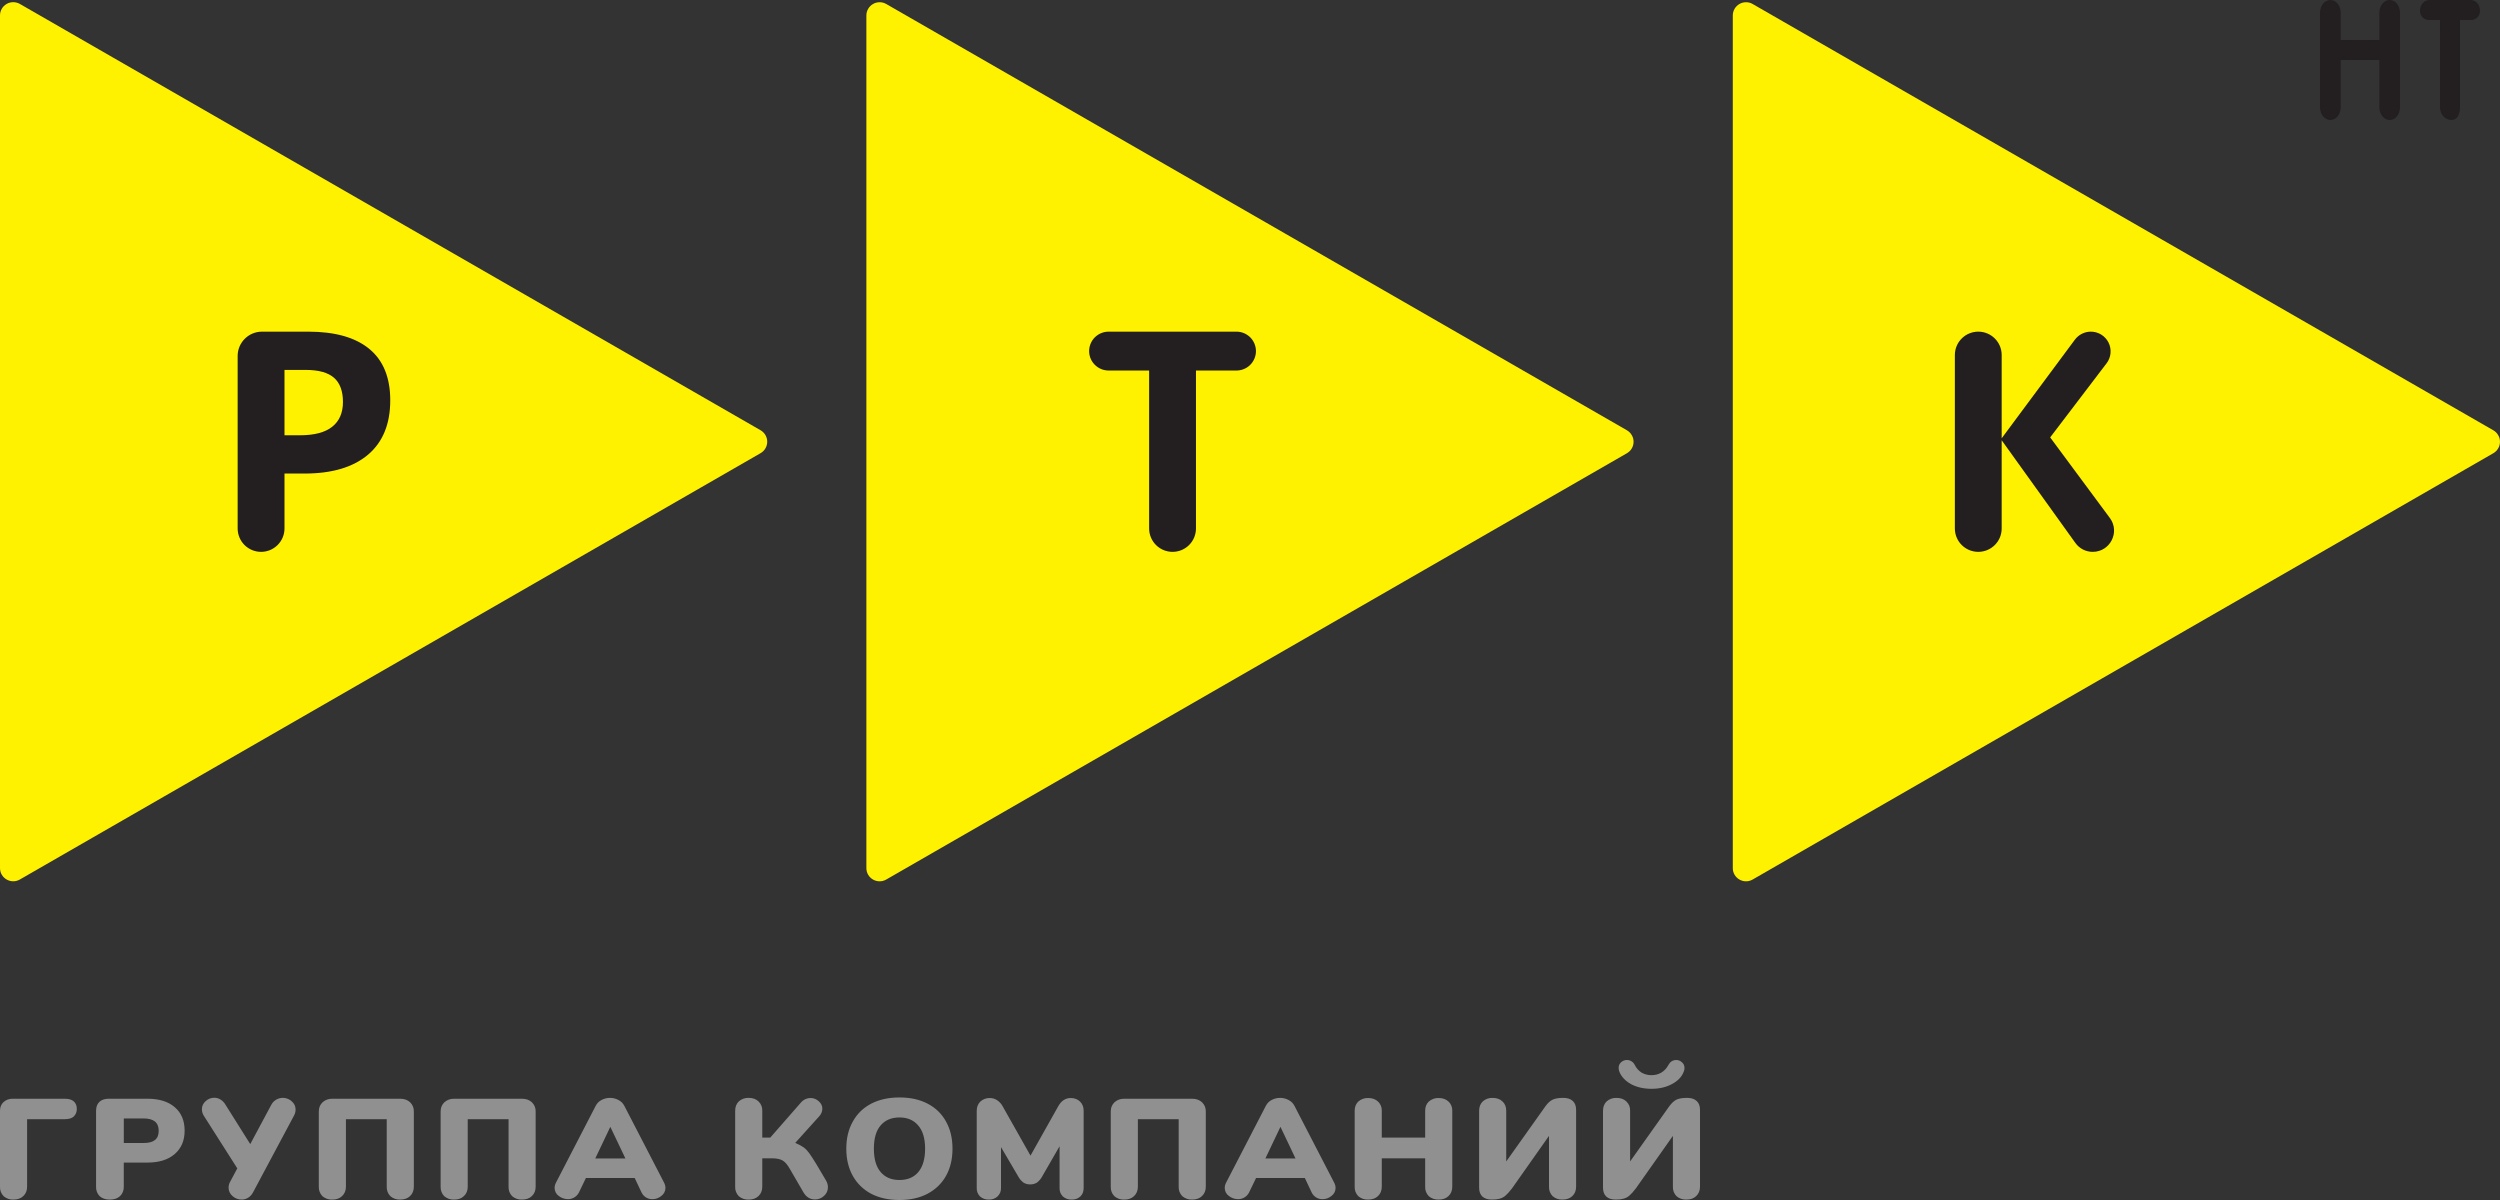 <svg width="100" height="48" viewBox="0 0 100 48" fill="none" xmlns="http://www.w3.org/2000/svg">
<rect x="0" y="0" width="100" height="48" fill="#333333" stroke="none"/>
<g clip-path="url(#clip0_2134_484)">
<path d="M30.424 17.211L0.794 0.157C0.713 0.111 0.622 0.087 0.529 0.087C0.436 0.087 0.345 0.111 0.265 0.158C0.184 0.204 0.118 0.271 0.071 0.351C0.025 0.432 0 0.523 0 0.616L0 34.723C0 35.129 0.442 35.384 0.794 35.18L30.424 18.126C30.504 18.08 30.571 18.013 30.618 17.933C30.664 17.853 30.689 17.761 30.689 17.669C30.689 17.576 30.664 17.485 30.618 17.404C30.571 17.324 30.504 17.257 30.424 17.211ZM65.08 17.213L35.45 0.16C35.369 0.113 35.278 0.089 35.185 0.089C35.092 0.089 35.001 0.113 34.92 0.16C34.84 0.206 34.773 0.273 34.727 0.353C34.68 0.433 34.655 0.525 34.655 0.617V34.724C34.655 35.131 35.097 35.385 35.45 35.181L65.079 18.128C65.159 18.081 65.226 18.015 65.272 17.935C65.319 17.854 65.343 17.763 65.343 17.671C65.343 17.578 65.319 17.487 65.272 17.407C65.226 17.326 65.159 17.26 65.079 17.213L65.08 17.213ZM99.735 17.213L70.106 0.16C70.026 0.113 69.935 0.089 69.842 0.089C69.749 0.089 69.658 0.113 69.577 0.16C69.497 0.206 69.43 0.273 69.383 0.353C69.337 0.433 69.312 0.525 69.312 0.617V34.724C69.312 35.131 69.754 35.385 70.106 35.181L99.735 18.128C99.815 18.081 99.882 18.015 99.928 17.935C99.975 17.854 99.999 17.763 99.999 17.671C99.999 17.578 99.975 17.487 99.928 17.407C99.882 17.326 99.815 17.259 99.735 17.213Z" fill="#FFF200"/>
<path d="M13.288 17.07C13.003 17.298 12.572 17.411 11.995 17.411H11.38V14.797H12.231C12.743 14.797 13.119 14.901 13.359 15.11C13.598 15.318 13.718 15.642 13.718 16.08C13.718 16.514 13.574 16.844 13.288 17.07ZM14.772 13.956C14.214 13.496 13.399 13.266 12.328 13.266H10.48C9.943 13.266 9.506 13.701 9.506 14.238V21.141C9.507 21.389 9.605 21.626 9.781 21.801C9.957 21.976 10.195 22.075 10.443 22.074C10.691 22.075 10.928 21.976 11.104 21.801C11.28 21.626 11.379 21.389 11.38 21.141V18.942H12.184C13.28 18.942 14.124 18.69 14.719 18.189C15.313 17.686 15.61 16.962 15.61 16.014C15.61 15.102 15.331 14.416 14.772 13.956ZM49.458 13.266H44.345C44.243 13.266 44.142 13.286 44.047 13.325C43.953 13.364 43.867 13.421 43.794 13.493C43.722 13.565 43.664 13.651 43.625 13.745C43.586 13.84 43.565 13.941 43.565 14.043C43.565 14.473 43.915 14.821 44.345 14.821H45.965V21.141C45.966 21.389 46.065 21.626 46.24 21.801C46.416 21.976 46.653 22.074 46.901 22.074C47.149 22.075 47.387 21.977 47.563 21.802C47.739 21.627 47.838 21.389 47.839 21.141V14.821H49.458C49.56 14.821 49.661 14.801 49.756 14.762C49.851 14.723 49.937 14.666 50.009 14.594C50.081 14.521 50.139 14.436 50.178 14.341C50.218 14.247 50.238 14.146 50.238 14.043C50.238 13.941 50.217 13.84 50.178 13.745C50.139 13.651 50.081 13.565 50.009 13.493C49.936 13.421 49.85 13.364 49.756 13.325C49.661 13.286 49.56 13.266 49.458 13.266ZM84.395 20.72L82.007 17.496L84.263 14.533C84.353 14.416 84.407 14.276 84.421 14.129C84.435 13.983 84.407 13.835 84.342 13.704C84.276 13.572 84.175 13.461 84.05 13.384C83.925 13.307 83.78 13.266 83.633 13.266C83.509 13.266 83.387 13.295 83.277 13.351C83.166 13.406 83.07 13.487 82.996 13.586L80.067 17.532V14.2C80.067 13.684 79.648 13.266 79.131 13.266C78.883 13.266 78.645 13.364 78.469 13.539C78.293 13.714 78.195 13.952 78.194 14.2V21.141C78.195 21.389 78.293 21.626 78.469 21.801C78.644 21.976 78.882 22.074 79.13 22.074C79.647 22.074 80.067 21.657 80.067 21.141V17.61L83.016 21.719C83.175 21.942 83.433 22.074 83.709 22.074C84.408 22.074 84.81 21.281 84.395 20.72ZM95.588 0C95.359 0 95.175 0.227 95.175 0.507V1.6H93.628V0.509C93.628 0.228 93.443 0 93.215 0C92.986 0 92.8 0.228 92.8 0.509V4.291C92.8 4.572 92.986 4.8 93.215 4.8C93.443 4.8 93.628 4.572 93.628 4.291V2.4H95.175V4.293C95.175 4.573 95.359 4.8 95.588 4.8C95.816 4.8 96 4.573 96 4.293V0.507C96 0.227 95.816 0 95.588 0ZM98.826 0H97.174C96.968 0 96.8 0.19 96.8 0.424C96.8 0.658 96.968 0.8 97.174 0.8H97.6V4.291C97.6 4.572 97.801 4.8 98.05 4.8C98.298 4.8 98.4 4.572 98.4 4.291V0.8H98.826C98.876 0.802 98.925 0.794 98.972 0.776C99.018 0.757 99.061 0.73 99.096 0.694C99.131 0.659 99.158 0.617 99.176 0.57C99.194 0.524 99.203 0.474 99.2 0.424C99.2 0.19 99.033 0 98.826 0Z" fill="#231F20"/>
<path d="M0.542 47.984C0.397 47.991 0.255 47.942 0.144 47.847C0.095 47.797 0.057 47.738 0.032 47.672C0.007 47.607 -0.004 47.537 -0 47.467V44.431C-0 44.287 0.046 44.173 0.138 44.086C0.24 43.993 0.374 43.944 0.512 43.95H2.596C2.756 43.95 2.876 43.986 2.952 44.057C3.032 44.129 3.072 44.227 3.072 44.353C3.074 44.41 3.065 44.466 3.044 44.519C3.024 44.571 2.992 44.619 2.952 44.659C2.876 44.731 2.756 44.767 2.596 44.767H1.084V47.467C1.084 47.623 1.034 47.747 0.933 47.842C0.837 47.936 0.707 47.983 0.541 47.983L0.542 47.984ZM4.391 47.984C4.223 47.984 4.087 47.938 3.987 47.847C3.938 47.797 3.9 47.738 3.875 47.672C3.85 47.607 3.839 47.537 3.843 47.467V44.431C3.843 44.277 3.887 44.158 3.975 44.075C4.063 43.991 4.19 43.949 4.355 43.949H5.897C6.367 43.949 6.732 44.063 6.993 44.29C7.254 44.514 7.385 44.826 7.385 45.226C7.385 45.623 7.252 45.935 6.988 46.162C6.726 46.389 6.363 46.503 5.897 46.503H4.951V47.467C4.954 47.538 4.942 47.608 4.916 47.674C4.89 47.739 4.851 47.798 4.8 47.847C4.7 47.938 4.564 47.984 4.391 47.984ZM5.746 45.72C5.951 45.72 6.102 45.68 6.198 45.6C6.299 45.521 6.348 45.399 6.348 45.232C6.348 44.903 6.148 44.738 5.746 44.738H4.952V45.719H5.747L5.746 45.72ZM10.848 44.199C10.884 44.127 10.937 44.065 11.002 44.017C11.067 43.969 11.142 43.937 11.221 43.923C11.3 43.908 11.382 43.913 11.459 43.935C11.536 43.957 11.607 43.997 11.667 44.051C11.771 44.139 11.824 44.248 11.824 44.38C11.823 44.468 11.8 44.554 11.757 44.63L10.125 47.688C10.08 47.779 10.011 47.855 9.925 47.91C9.848 47.958 9.758 47.983 9.667 47.983C9.531 47.984 9.399 47.933 9.299 47.842C9.249 47.8 9.21 47.748 9.183 47.689C9.156 47.63 9.142 47.566 9.143 47.501C9.144 47.422 9.164 47.343 9.203 47.274L9.492 46.735L8.167 44.653C8.108 44.57 8.076 44.471 8.076 44.369C8.076 44.241 8.127 44.133 8.227 44.046C8.32 43.958 8.443 43.909 8.571 43.91C8.653 43.91 8.734 43.931 8.805 43.972C8.886 44.019 8.955 44.085 9.004 44.164L10.01 45.764L10.848 44.199ZM13.294 47.984C13.149 47.991 13.007 47.942 12.896 47.847C12.848 47.797 12.809 47.738 12.785 47.672C12.76 47.607 12.749 47.537 12.752 47.467V44.459C12.752 44.309 12.802 44.186 12.903 44.091C13.01 43.994 13.151 43.944 13.295 43.95H16.012C16.172 43.95 16.303 43.997 16.404 44.091C16.453 44.139 16.492 44.196 16.518 44.259C16.544 44.323 16.556 44.391 16.553 44.459V47.467C16.553 47.623 16.504 47.747 16.403 47.842C16.307 47.936 16.176 47.983 16.011 47.983C15.866 47.99 15.724 47.942 15.614 47.847C15.565 47.797 15.527 47.738 15.502 47.672C15.477 47.607 15.466 47.537 15.469 47.467V44.767H13.837V47.467C13.837 47.623 13.786 47.747 13.685 47.842C13.589 47.936 13.459 47.984 13.294 47.984ZM18.167 47.984C18.022 47.991 17.88 47.942 17.769 47.847C17.72 47.797 17.682 47.738 17.658 47.672C17.633 47.607 17.622 47.537 17.625 47.467V44.459C17.625 44.309 17.675 44.186 17.776 44.091C17.882 43.995 18.023 43.944 18.167 43.95H20.884C21.044 43.95 21.175 43.997 21.276 44.091C21.325 44.139 21.364 44.196 21.39 44.259C21.416 44.323 21.428 44.391 21.426 44.459V47.467C21.426 47.623 21.376 47.747 21.276 47.842C21.18 47.936 21.048 47.983 20.884 47.983C20.739 47.99 20.596 47.942 20.486 47.847C20.437 47.797 20.399 47.738 20.374 47.672C20.35 47.607 20.339 47.537 20.342 47.467V44.767H18.709V47.467C18.709 47.623 18.659 47.747 18.558 47.842C18.462 47.936 18.332 47.984 18.167 47.984ZM26.564 47.308C26.6 47.38 26.618 47.45 26.618 47.519C26.618 47.581 26.603 47.642 26.574 47.697C26.546 47.752 26.505 47.8 26.455 47.836C26.354 47.922 26.226 47.968 26.093 47.967C26.002 47.968 25.913 47.943 25.836 47.895C25.759 47.847 25.698 47.777 25.66 47.695L25.388 47.121H23.436L23.16 47.694C23.119 47.776 23.057 47.845 22.979 47.893C22.901 47.941 22.811 47.967 22.72 47.966C22.584 47.966 22.453 47.92 22.347 47.836C22.296 47.8 22.255 47.752 22.227 47.697C22.199 47.641 22.184 47.58 22.184 47.518C22.184 47.45 22.202 47.38 22.238 47.308L23.828 44.233C23.878 44.134 23.958 44.052 24.057 44.001C24.163 43.944 24.281 43.914 24.401 43.915C24.519 43.915 24.635 43.944 24.738 44C24.842 44.054 24.921 44.131 24.973 44.233L26.564 47.308ZM23.811 46.338H25.016L24.413 45.073L23.811 46.338ZM29.948 47.984C29.803 47.991 29.661 47.942 29.551 47.847C29.502 47.797 29.464 47.738 29.439 47.672C29.414 47.607 29.403 47.537 29.407 47.467V44.431C29.407 44.276 29.455 44.151 29.551 44.057C29.66 43.959 29.802 43.908 29.948 43.915C30.113 43.915 30.244 43.963 30.34 44.057C30.391 44.105 30.431 44.163 30.457 44.228C30.483 44.292 30.494 44.362 30.491 44.431V45.503H30.811L32.027 44.114C32.075 44.054 32.135 44.006 32.204 43.972C32.273 43.939 32.348 43.922 32.424 43.921C32.549 43.921 32.657 43.964 32.75 44.051C32.846 44.135 32.894 44.233 32.894 44.347C32.892 44.464 32.845 44.576 32.762 44.659L31.81 45.715C31.959 45.779 32.073 45.841 32.154 45.901C32.234 45.962 32.306 46.037 32.37 46.128C32.434 46.215 32.531 46.365 32.66 46.576L33.033 47.207C33.089 47.297 33.117 47.391 33.117 47.49C33.117 47.626 33.065 47.742 32.961 47.836C32.863 47.928 32.734 47.979 32.6 47.978C32.407 47.978 32.254 47.885 32.141 47.699L31.588 46.747C31.5 46.591 31.407 46.483 31.31 46.423C31.214 46.363 31.065 46.332 30.864 46.332H30.491V47.467C30.491 47.623 30.44 47.747 30.34 47.842C30.244 47.936 30.113 47.984 29.948 47.984ZM35.98 48C35.545 48 35.168 47.917 34.847 47.751C34.538 47.588 34.282 47.34 34.112 47.035C33.939 46.726 33.852 46.363 33.852 45.947C33.852 45.531 33.939 45.169 34.112 44.863C34.284 44.552 34.529 44.314 34.847 44.147C35.168 43.981 35.545 43.898 35.98 43.898C36.413 43.898 36.788 43.981 37.106 44.147C37.427 44.315 37.672 44.552 37.841 44.863C38.013 45.169 38.1 45.53 38.1 45.947C38.1 46.363 38.013 46.726 37.841 47.035C37.668 47.342 37.421 47.58 37.1 47.751C36.783 47.917 36.409 48 35.98 48ZM35.98 47.2C36.3 47.2 36.552 47.095 36.732 46.883C36.913 46.667 37.004 46.355 37.004 45.947C37.004 45.538 36.911 45.227 36.726 45.016C36.545 44.804 36.296 44.698 35.98 44.698C35.658 44.698 35.407 44.804 35.226 45.016C35.045 45.224 34.955 45.534 34.955 45.947C34.955 46.359 35.045 46.671 35.227 46.883C35.407 47.095 35.66 47.2 35.98 47.2ZM42.828 43.921C42.981 43.921 43.105 43.969 43.202 44.063C43.298 44.158 43.346 44.28 43.346 44.431V47.519C43.346 47.663 43.303 47.775 43.214 47.859C43.118 47.945 42.993 47.989 42.864 47.983C42.736 47.988 42.611 47.943 42.515 47.859C42.47 47.815 42.435 47.761 42.412 47.703C42.39 47.644 42.38 47.581 42.383 47.519V45.85L41.696 47.042C41.644 47.144 41.57 47.233 41.48 47.303C41.398 47.353 41.303 47.379 41.208 47.376C41.112 47.379 41.018 47.353 40.937 47.303C40.846 47.233 40.772 47.144 40.72 47.042L40.04 45.884V47.519C40.042 47.582 40.031 47.645 40.007 47.704C39.983 47.762 39.946 47.815 39.9 47.859C39.805 47.944 39.68 47.989 39.552 47.983C39.423 47.988 39.298 47.943 39.202 47.859C39.157 47.815 39.122 47.761 39.099 47.703C39.076 47.644 39.066 47.581 39.069 47.519V44.431C39.069 44.28 39.117 44.158 39.213 44.063C39.316 43.968 39.453 43.916 39.593 43.921C39.699 43.92 39.802 43.952 39.889 44.011C39.983 44.075 40.06 44.161 40.112 44.262L41.22 46.225L42.323 44.262C42.447 44.035 42.616 43.921 42.828 43.921ZM44.972 47.984C44.827 47.991 44.684 47.942 44.574 47.847C44.525 47.797 44.487 47.738 44.462 47.672C44.438 47.607 44.427 47.537 44.43 47.467V44.459C44.43 44.309 44.48 44.186 44.58 44.091C44.687 43.994 44.828 43.944 44.972 43.95H47.689C47.849 43.95 47.98 43.997 48.081 44.091C48.131 44.139 48.17 44.196 48.196 44.259C48.222 44.323 48.234 44.391 48.232 44.459V47.467C48.232 47.623 48.181 47.747 48.08 47.842C47.984 47.936 47.854 47.983 47.688 47.983C47.544 47.99 47.402 47.941 47.292 47.847C47.243 47.797 47.204 47.738 47.179 47.672C47.155 47.607 47.144 47.537 47.147 47.467V44.767H45.515V47.467C45.515 47.623 45.464 47.747 45.364 47.842C45.268 47.936 45.136 47.984 44.972 47.984ZM53.368 47.308C53.405 47.38 53.423 47.45 53.423 47.519C53.423 47.581 53.408 47.642 53.38 47.697C53.351 47.752 53.31 47.8 53.26 47.836C53.16 47.922 53.031 47.968 52.899 47.967C52.808 47.968 52.719 47.943 52.642 47.895C52.565 47.847 52.503 47.777 52.465 47.695L52.194 47.121H50.242L49.965 47.694C49.925 47.776 49.862 47.845 49.785 47.893C49.707 47.941 49.617 47.967 49.525 47.966C49.39 47.966 49.258 47.921 49.152 47.836C49.101 47.8 49.06 47.752 49.032 47.697C49.004 47.641 48.989 47.58 48.989 47.518C48.989 47.45 49.007 47.38 49.043 47.308L50.634 44.233C50.684 44.134 50.764 44.052 50.863 44.001C50.968 43.944 51.086 43.914 51.206 43.915C51.324 43.915 51.44 43.944 51.544 44C51.648 44.054 51.726 44.131 51.778 44.233L53.368 47.308ZM50.616 46.338H51.82L51.218 45.073L50.616 46.338ZM57.548 43.921C57.713 43.921 57.844 43.969 57.94 44.063C57.991 44.109 58.03 44.167 58.056 44.23C58.082 44.294 58.094 44.363 58.091 44.431V47.467C58.091 47.623 58.04 47.747 57.94 47.842C57.844 47.936 57.713 47.983 57.548 47.983C57.403 47.99 57.261 47.942 57.151 47.847C57.102 47.797 57.064 47.738 57.039 47.672C57.014 47.607 57.003 47.537 57.007 47.467V46.332H55.271V47.467C55.271 47.623 55.22 47.747 55.12 47.842C55.024 47.936 54.893 47.983 54.728 47.983C54.584 47.99 54.442 47.942 54.332 47.847C54.283 47.797 54.244 47.738 54.219 47.672C54.195 47.607 54.184 47.537 54.187 47.467V44.431C54.187 44.277 54.235 44.154 54.331 44.063C54.44 43.965 54.583 43.914 54.729 43.921C54.893 43.921 55.024 43.969 55.12 44.063C55.171 44.109 55.21 44.167 55.236 44.23C55.262 44.294 55.274 44.363 55.271 44.431V45.503H57.007V44.431C57.007 44.277 57.055 44.154 57.151 44.063C57.26 43.966 57.402 43.914 57.548 43.921ZM61.822 44.244C61.914 44.119 62.006 44.035 62.099 43.989C62.195 43.94 62.34 43.915 62.532 43.915C62.697 43.915 62.824 43.957 62.912 44.04C63 44.12 63.044 44.237 63.044 44.392V47.467C63.044 47.623 62.995 47.747 62.894 47.842C62.798 47.936 62.668 47.983 62.502 47.983C62.357 47.99 62.215 47.941 62.105 47.847C62.056 47.797 62.018 47.738 61.993 47.672C61.968 47.607 61.957 47.537 61.96 47.467V45.435L60.484 47.53C60.388 47.658 60.3 47.756 60.219 47.825C60.15 47.886 60.068 47.928 59.979 47.95C59.898 47.972 59.797 47.983 59.677 47.983C59.512 47.983 59.386 47.943 59.297 47.864C59.209 47.781 59.165 47.662 59.165 47.507V44.432C59.165 44.277 59.213 44.152 59.309 44.058C59.418 43.96 59.561 43.909 59.707 43.916C59.872 43.916 60.003 43.964 60.099 44.058C60.199 44.149 60.249 44.274 60.249 44.432V46.458L61.822 44.244ZM66.776 44.244C66.869 44.119 66.961 44.035 67.054 43.988C67.15 43.94 67.294 43.915 67.488 43.915C67.652 43.915 67.779 43.957 67.867 44.04C67.955 44.119 68 44.237 68 44.392V47.467C68 47.622 67.949 47.747 67.849 47.841C67.753 47.936 67.622 47.983 67.457 47.983C67.312 47.99 67.17 47.942 67.06 47.847C67.011 47.797 66.973 47.738 66.948 47.672C66.923 47.606 66.912 47.537 66.916 47.467V45.435L65.439 47.529C65.343 47.658 65.255 47.756 65.175 47.825C65.106 47.885 65.023 47.928 64.933 47.949C64.853 47.972 64.752 47.983 64.632 47.983C64.467 47.983 64.34 47.943 64.252 47.863C64.164 47.781 64.12 47.662 64.12 47.507V44.432C64.12 44.277 64.168 44.152 64.264 44.058C64.373 43.96 64.516 43.909 64.662 43.916C64.827 43.916 64.958 43.963 65.054 44.058C65.105 44.106 65.144 44.164 65.171 44.228C65.196 44.293 65.208 44.363 65.204 44.432V46.458L66.776 44.244ZM66.06 43.552C65.747 43.552 65.473 43.49 65.24 43.365C65.012 43.236 64.856 43.071 64.776 42.871C64.756 42.823 64.746 42.77 64.746 42.718C64.744 42.675 64.752 42.633 64.769 42.594C64.786 42.555 64.811 42.52 64.843 42.491C64.898 42.44 64.969 42.408 65.044 42.401C65.119 42.394 65.195 42.411 65.259 42.451C65.316 42.487 65.362 42.538 65.391 42.599C65.453 42.728 65.552 42.836 65.674 42.911C65.791 42.975 65.919 43.007 66.06 43.007C66.204 43.007 66.335 42.973 66.452 42.905C66.573 42.832 66.671 42.725 66.735 42.599C66.771 42.535 66.815 42.485 66.867 42.451C66.921 42.418 66.984 42.4 67.048 42.4C67.136 42.4 67.212 42.431 67.276 42.491C67.345 42.547 67.379 42.622 67.379 42.712V42.74C67.377 42.784 67.367 42.826 67.349 42.866C67.277 43.066 67.122 43.231 66.885 43.359C66.652 43.487 66.377 43.552 66.06 43.552Z" fill="#909090"/>
</g>
<defs>
<clipPath id="clip0_2134_484">
<rect width="100" height="48" fill="white"/>
</clipPath>
</defs>
</svg>
